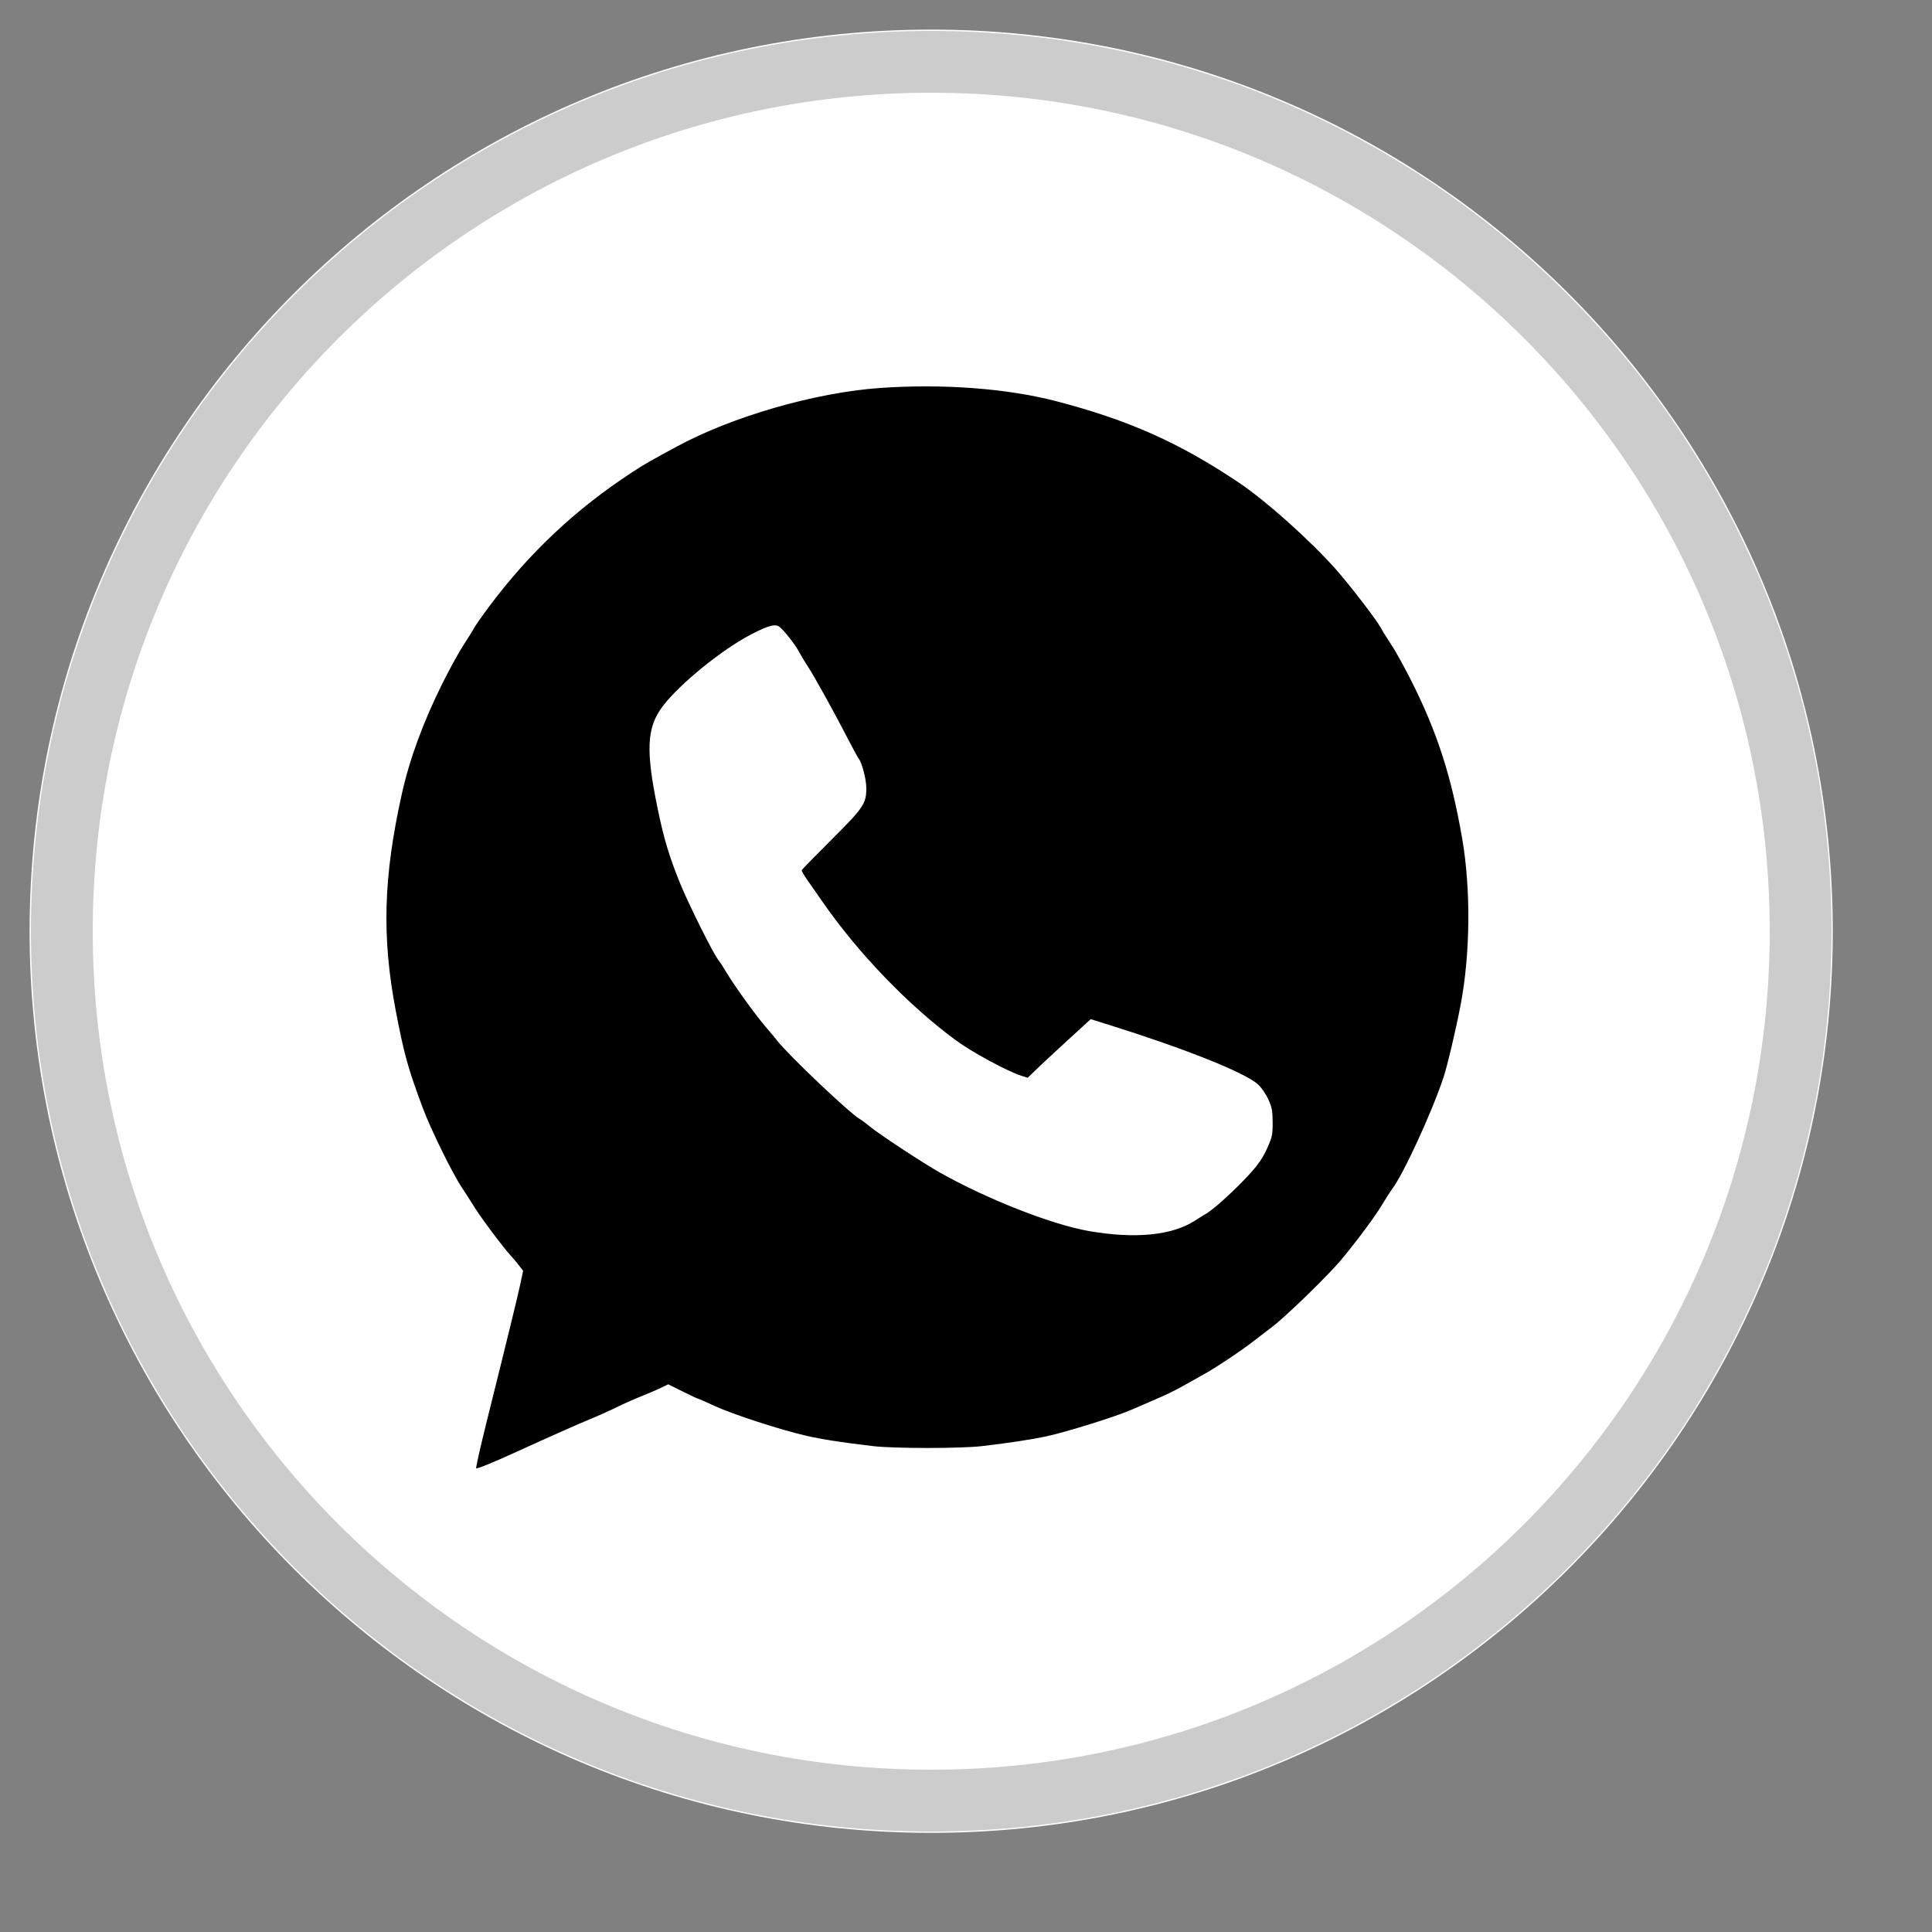 <?xml version="1.0" encoding="UTF-8"?> <svg xmlns="http://www.w3.org/2000/svg" width="25" height="25" viewBox="0 0 25 25" fill="none"><rect x="0" y="0" width="25" height="25" fill="#808080" stroke="none"/><path d="M12.05 23.717C18.493 23.717 23.716 18.493 23.716 12.05C23.716 5.606 18.493 0.383 12.05 0.383C5.606 0.383 0.383 5.606 0.383 12.05C0.383 18.493 5.606 23.717 12.05 23.717Z" fill="white"></path><path d="M12.05 23.3C18.263 23.3 23.3 18.263 23.3 12.05C23.3 5.837 18.263 0.8 12.05 0.8C5.837 0.8 0.8 5.837 0.8 12.05C0.8 18.263 5.837 23.3 12.05 23.3Z" stroke="black" stroke-opacity="0.2" stroke-width="0.8"></path><path fill-rule="evenodd" clip-rule="evenodd" d="M11.391 5.02C10.55 5.079 9.473 5.389 8.747 5.784C8.388 5.979 8.349 6.001 8.18 6.111C7.458 6.582 6.856 7.146 6.338 7.837C6.243 7.964 6.151 8.095 6.133 8.129C6.116 8.163 6.056 8.258 6.002 8.34C5.947 8.423 5.826 8.642 5.733 8.827C5.48 9.332 5.301 9.818 5.2 10.272C4.96 11.35 4.939 12.125 5.122 13.084C5.228 13.638 5.279 13.823 5.47 14.335C5.573 14.612 5.857 15.19 5.978 15.369C6.022 15.434 6.093 15.546 6.137 15.617C6.219 15.751 6.524 16.159 6.608 16.246C6.634 16.273 6.681 16.329 6.712 16.37L6.769 16.444L6.735 16.606C6.702 16.762 6.578 17.272 6.286 18.443C6.211 18.746 6.155 18.997 6.162 19C6.18 19.007 6.394 18.919 6.694 18.782C7.161 18.569 7.437 18.447 7.635 18.364C7.745 18.319 7.902 18.248 7.983 18.208C8.064 18.168 8.203 18.105 8.293 18.07C8.383 18.034 8.499 17.984 8.552 17.959L8.647 17.913L8.832 18.005C8.935 18.056 9.024 18.098 9.031 18.098C9.037 18.098 9.137 18.142 9.252 18.195C9.483 18.302 10.103 18.503 10.43 18.578C10.636 18.625 10.871 18.662 11.291 18.712C11.564 18.745 12.439 18.745 12.713 18.712C13.074 18.669 13.337 18.629 13.532 18.588C13.806 18.529 14.436 18.332 14.656 18.236C14.761 18.19 14.915 18.123 14.999 18.087C15.083 18.052 15.219 17.985 15.3 17.939C15.381 17.893 15.507 17.823 15.58 17.782C15.729 17.701 16.077 17.468 16.228 17.349C16.283 17.306 16.392 17.223 16.469 17.164C16.645 17.03 17.189 16.501 17.354 16.303C17.555 16.062 17.798 15.735 17.886 15.586C17.931 15.51 17.988 15.422 18.012 15.389C18.16 15.195 18.526 14.4 18.679 13.941C18.728 13.795 18.839 13.325 18.9 13.005C19.026 12.347 19.034 11.505 18.92 10.848C18.782 10.05 18.6 9.484 18.272 8.829C18.179 8.644 18.059 8.425 18.003 8.342C17.948 8.259 17.887 8.161 17.869 8.126C17.815 8.024 17.463 7.566 17.281 7.361C16.943 6.983 16.385 6.484 16.035 6.248C15.264 5.73 14.603 5.435 13.666 5.191C13.03 5.026 12.204 4.964 11.391 5.02ZM10.091 8.115C10.149 8.162 10.293 8.346 10.337 8.43C10.361 8.476 10.413 8.563 10.452 8.622C10.537 8.751 10.789 9.206 10.964 9.545C11.033 9.679 11.097 9.798 11.108 9.811C11.153 9.865 11.211 10.085 11.21 10.202C11.21 10.4 11.173 10.453 10.756 10.869C10.549 11.076 10.377 11.251 10.374 11.26C10.371 11.269 10.405 11.328 10.45 11.392C10.495 11.456 10.581 11.579 10.641 11.666C11.101 12.33 11.755 13.01 12.367 13.46C12.578 13.616 13.041 13.866 13.221 13.922L13.298 13.946L13.451 13.799C13.536 13.719 13.719 13.548 13.859 13.421L14.114 13.188L14.38 13.271C15.339 13.572 16.105 13.878 16.275 14.029C16.319 14.068 16.378 14.152 16.41 14.222C16.459 14.328 16.467 14.37 16.468 14.522C16.469 14.684 16.462 14.714 16.396 14.861C16.341 14.983 16.285 15.066 16.166 15.196C15.99 15.389 15.716 15.64 15.614 15.701C15.577 15.723 15.509 15.765 15.463 15.795C15.166 15.987 14.686 16.034 14.086 15.929C13.606 15.845 12.765 15.514 12.155 15.169C11.929 15.04 11.384 14.682 11.261 14.581C11.206 14.536 11.146 14.491 11.127 14.481C11.006 14.416 10.204 13.656 10.056 13.465C10.033 13.435 9.974 13.364 9.924 13.307C9.795 13.159 9.517 12.777 9.412 12.602C9.363 12.52 9.311 12.44 9.297 12.424C9.238 12.358 8.905 11.69 8.796 11.42C8.656 11.072 8.589 10.848 8.51 10.463C8.354 9.708 8.368 9.414 8.574 9.141C8.795 8.848 9.354 8.395 9.735 8.201C9.953 8.09 10.036 8.069 10.091 8.115Z" fill="black"></path></svg> 